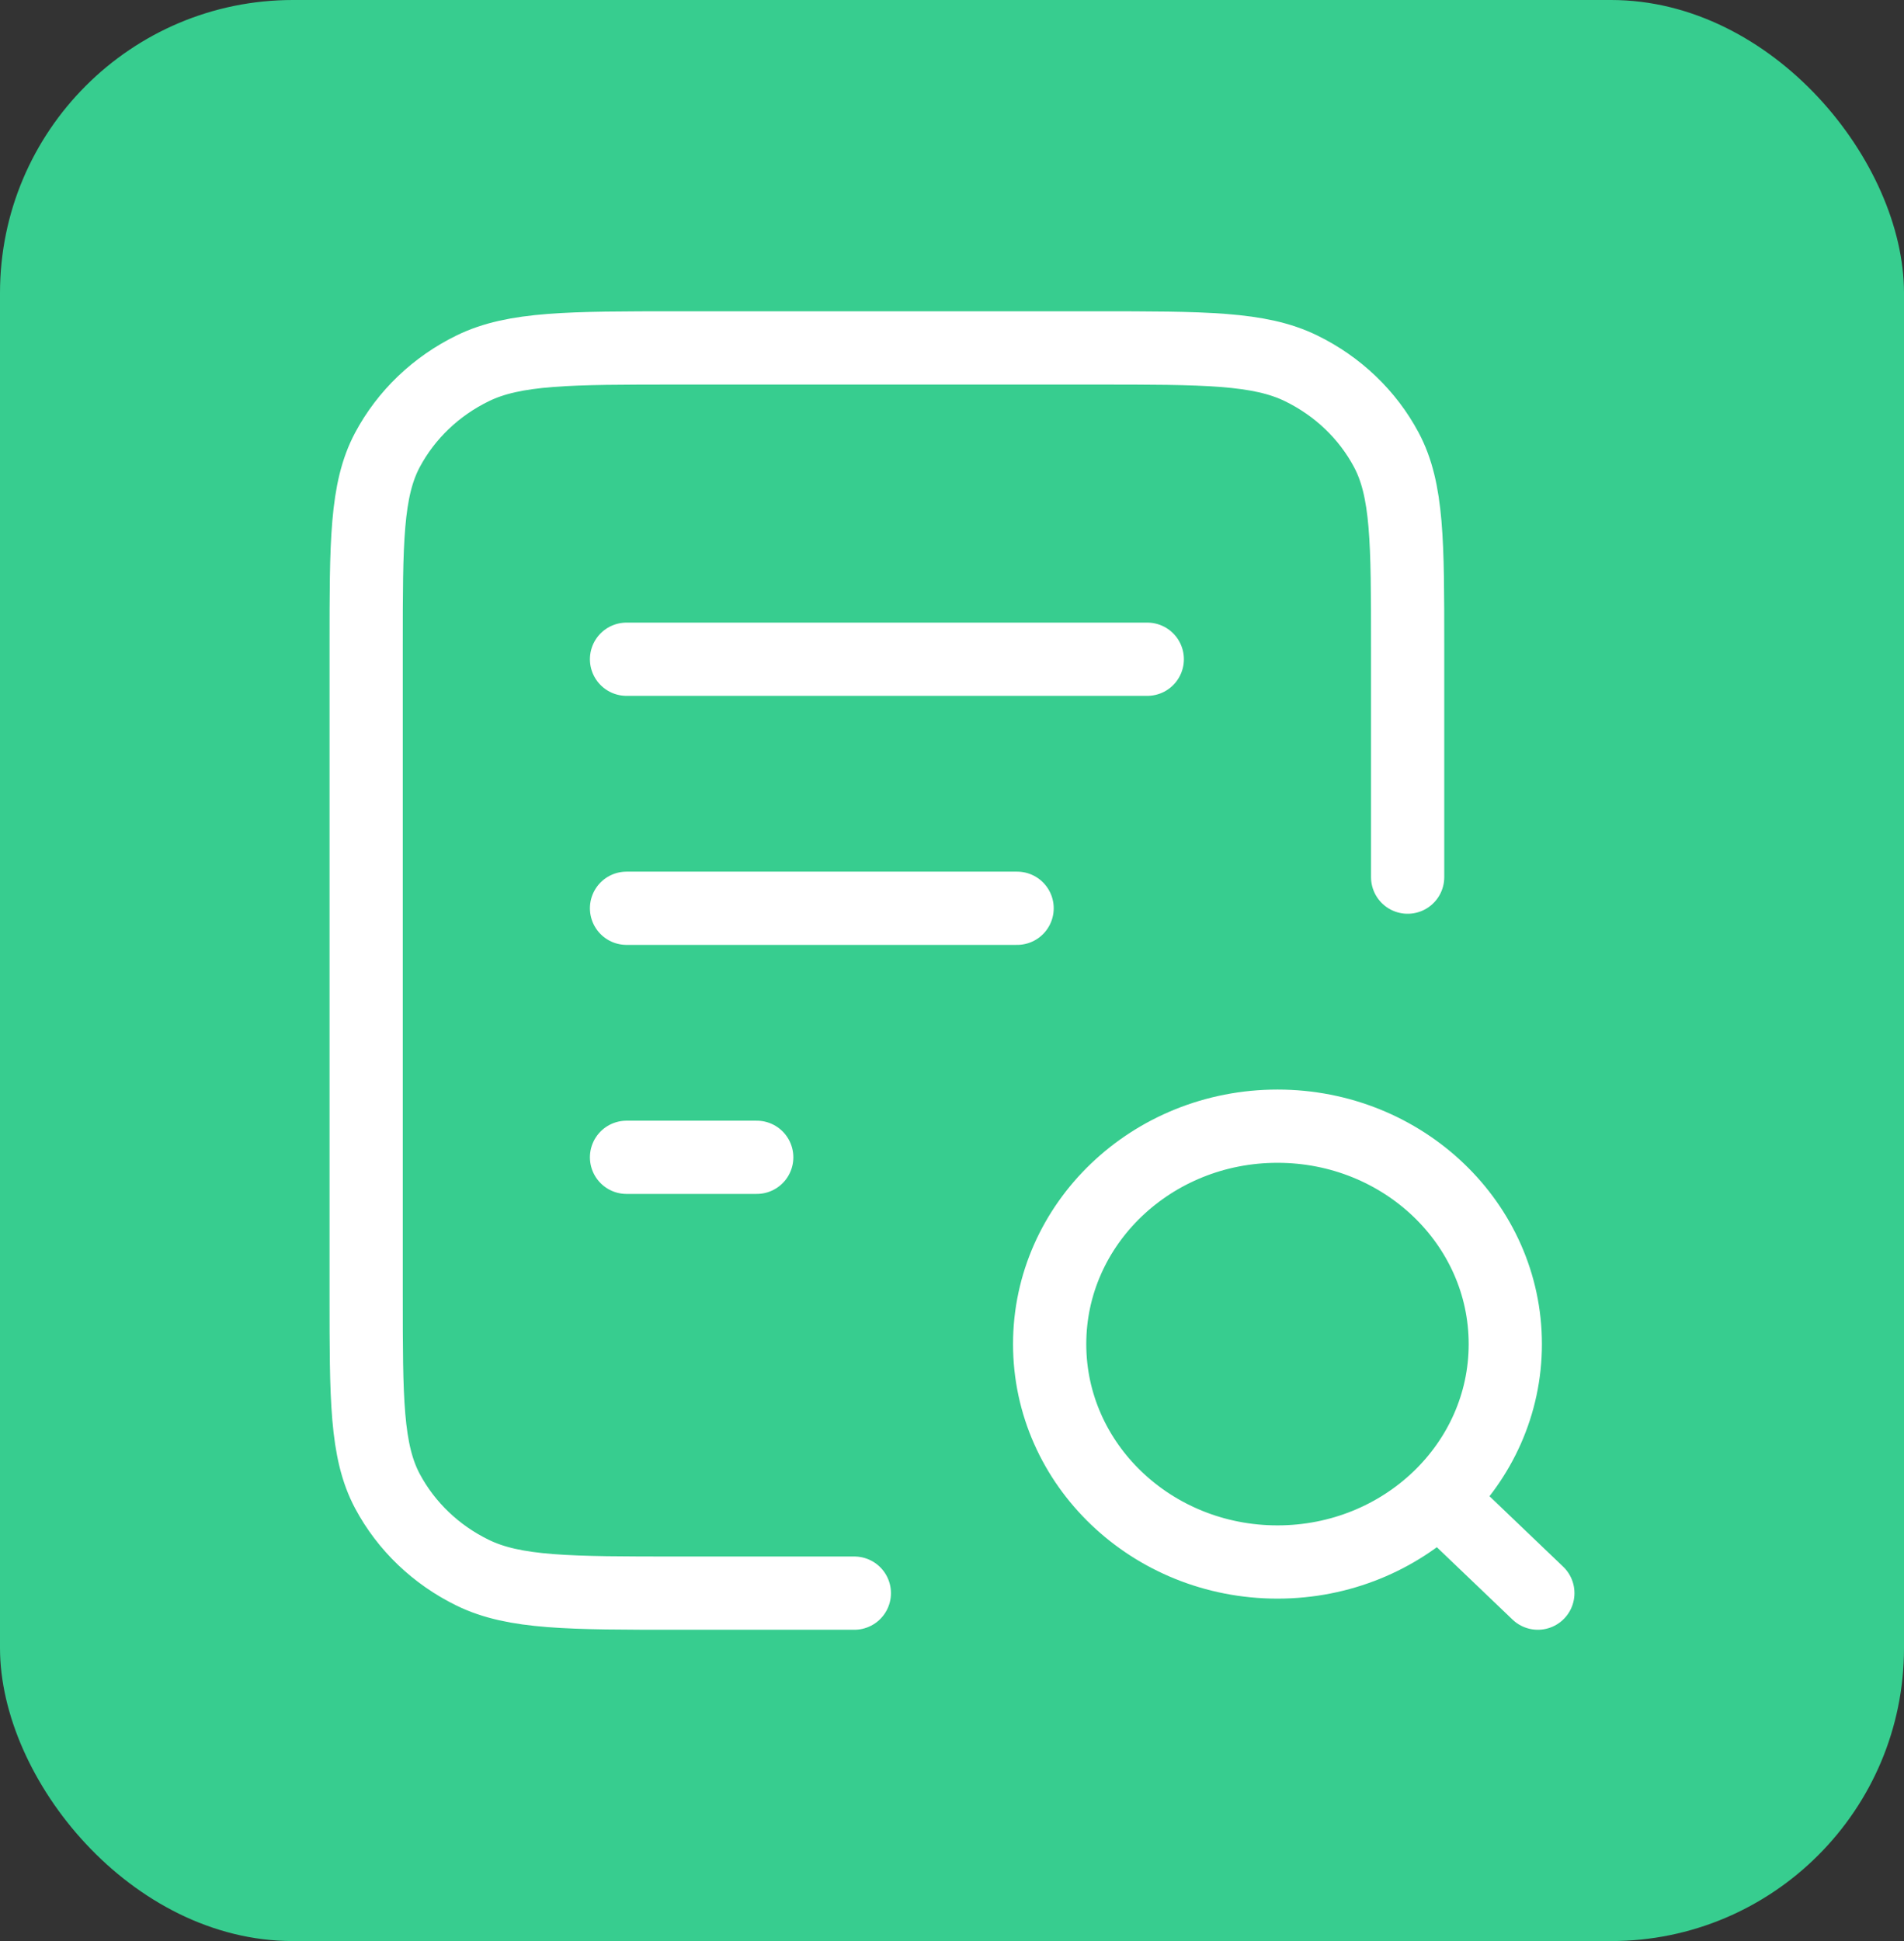 <svg width="52" height="53" viewBox="0 0 52 53" fill="none" xmlns="http://www.w3.org/2000/svg">
<rect x="0" y="0" width="52" height="53" fill="#333333" stroke="none"/>
<rect width="52" height="53" rx="8" fill="#37CD8F"/>
<path d="M27.778 24.8H17.111M20.667 31.6H17.111M31.333 18H17.111M38.444 23.95V17.66C38.444 14.804 38.444 13.376 37.863 12.285C37.352 11.325 36.536 10.545 35.532 10.056C34.392 9.5 32.898 9.5 29.911 9.5H18.533C15.546 9.5 14.053 9.5 12.912 10.056C11.909 10.545 11.093 11.325 10.581 12.285C10 13.376 10 14.804 10 17.66V35.34C10 38.196 10 39.624 10.581 40.715C11.093 41.675 11.909 42.455 12.912 42.944C14.053 43.5 15.546 43.5 18.533 43.5H23.333M42 43.5L39.333 40.95M41.111 36.7C41.111 39.986 38.325 42.65 34.889 42.65C31.453 42.65 28.667 39.986 28.667 36.7C28.667 33.414 31.453 30.75 34.889 30.75C38.325 30.75 41.111 33.414 41.111 36.7Z" stroke="white" stroke-width="2" stroke-linecap="round" stroke-linejoin="round"/>
</svg>
